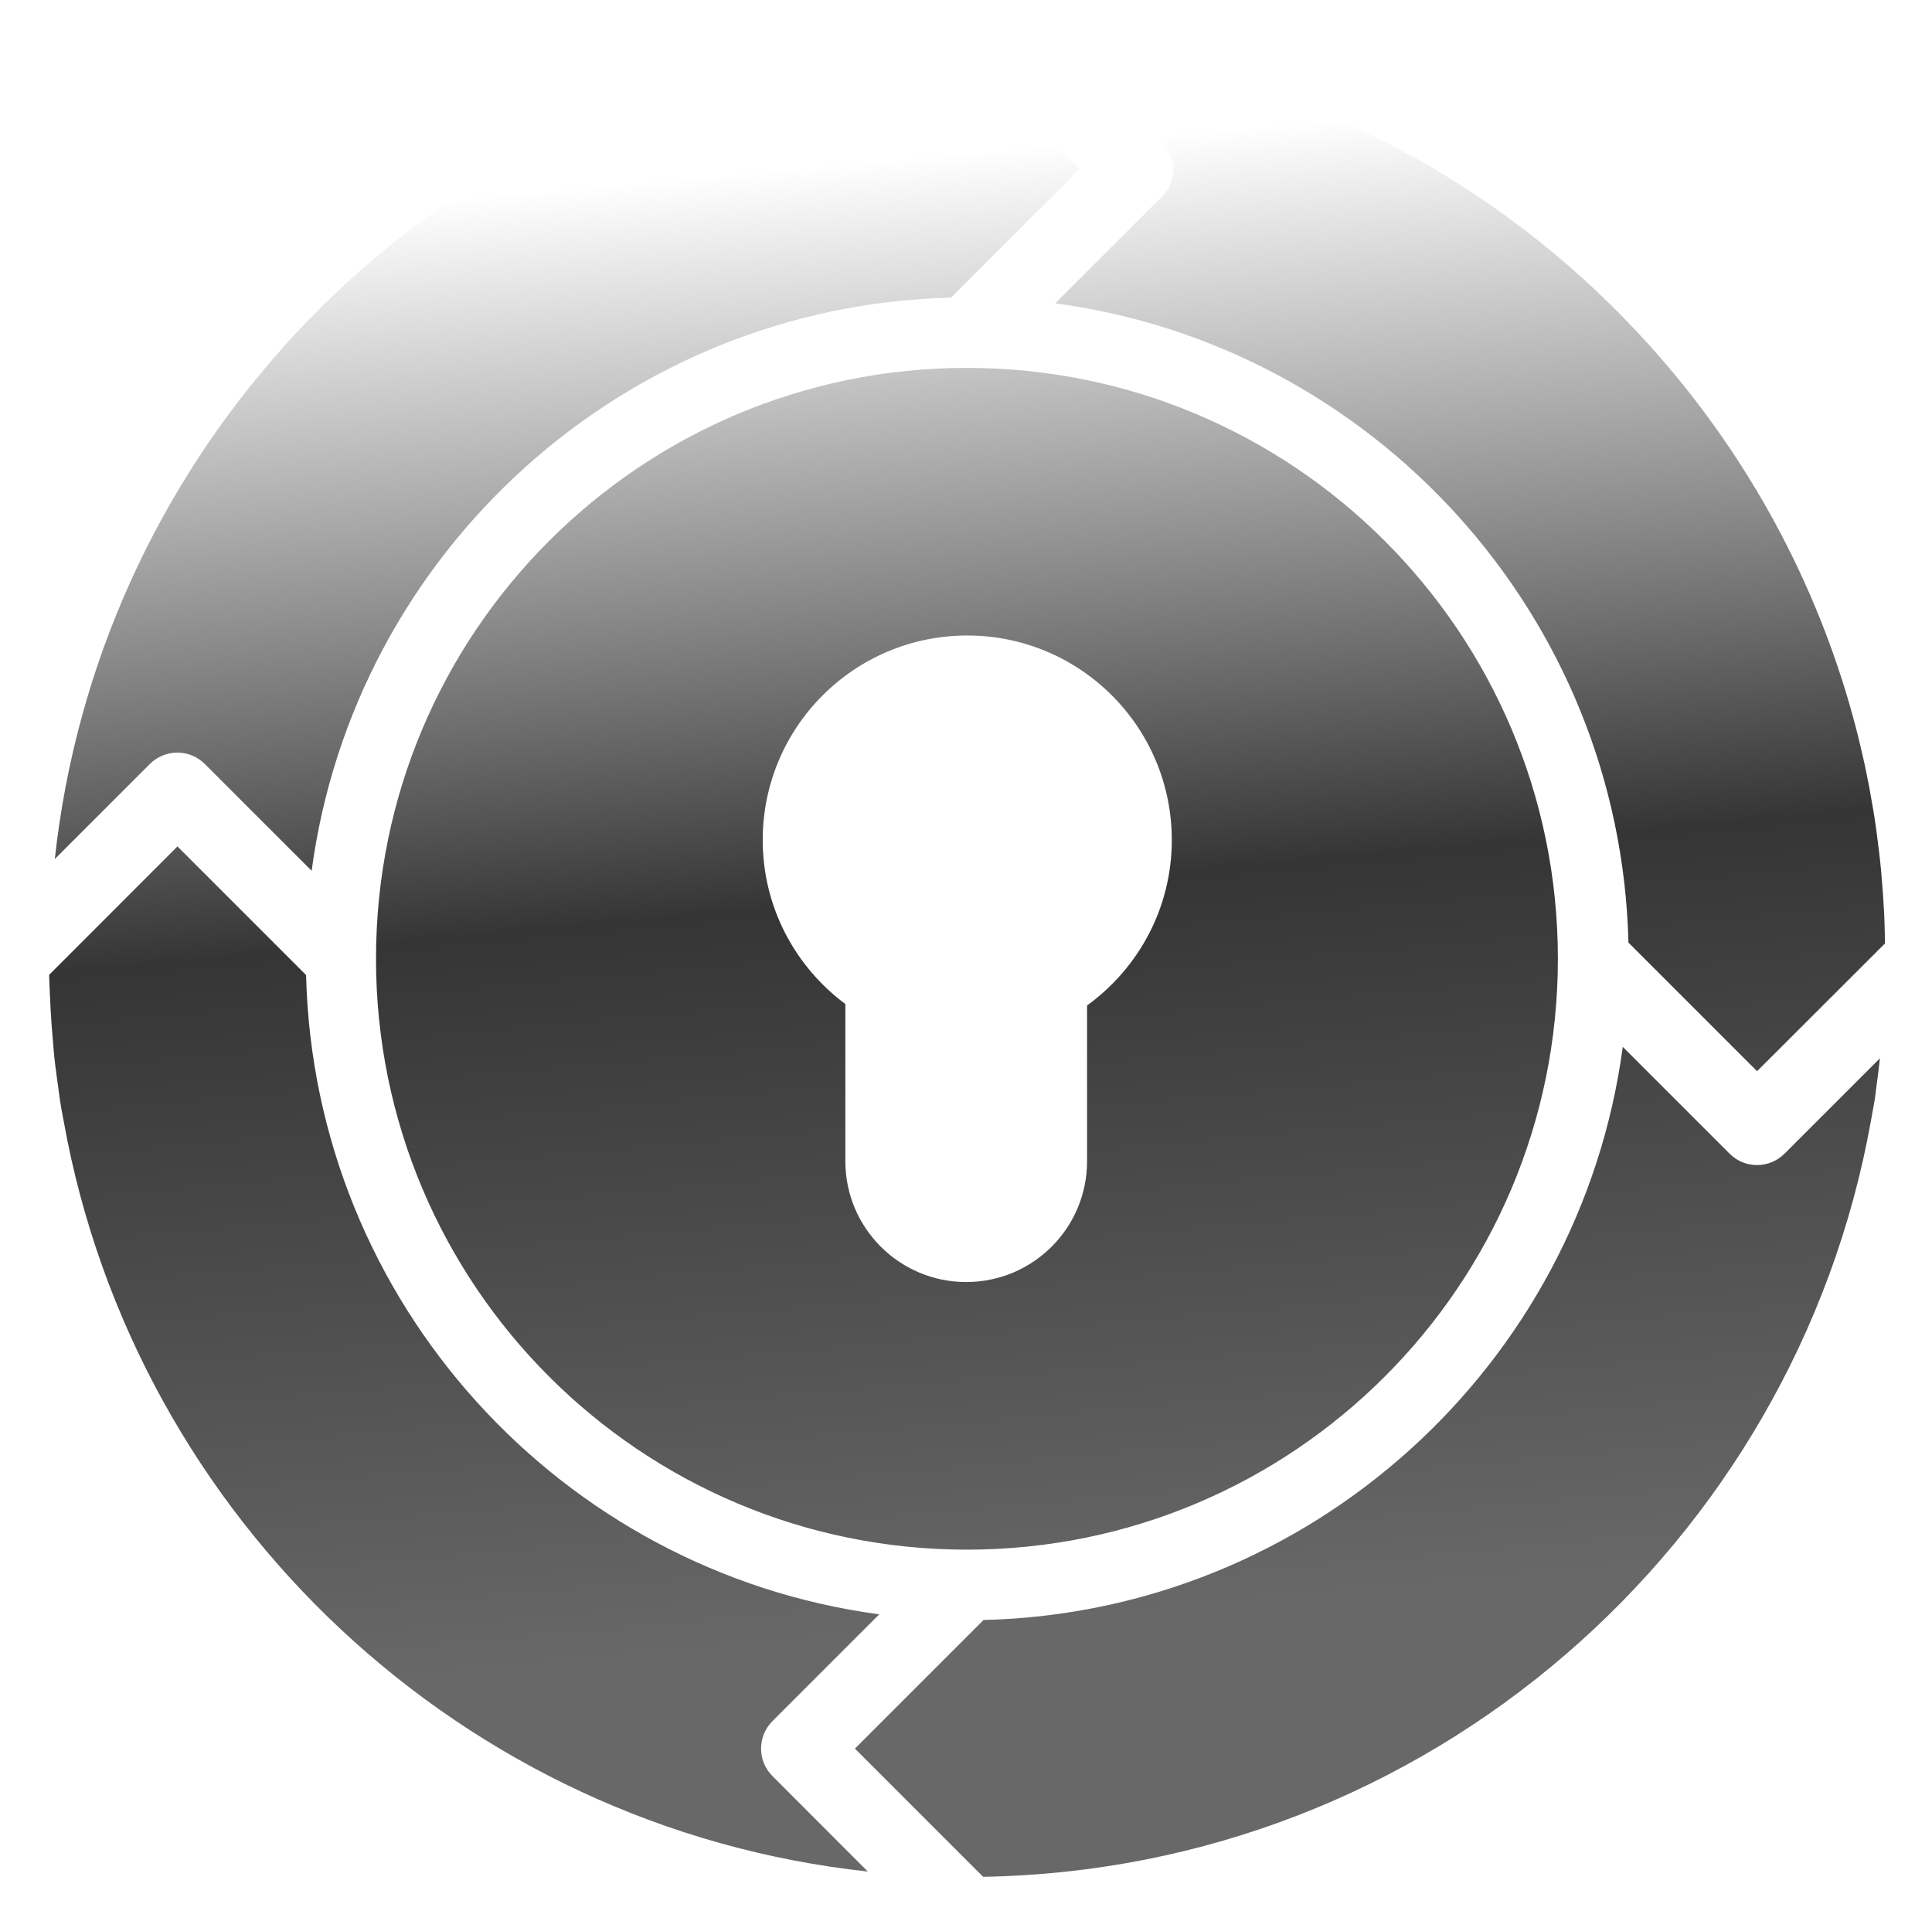 <svg width="184" height="183" viewBox="0 0 184 183" fill="none" xmlns="http://www.w3.org/2000/svg">
<g filter="url(#filter0_d_40000097_40525)">
<path fill-rule="evenodd" clip-rule="evenodd" d="M19.51 68.77L29.68 78.94C33.73 48.65 59.37 25.11 90.57 24.35L102.82 12.1L90.71 0C75.84 0.24 61.87 4.16 49.68 10.94V10.9C41.14 15.66 33.48 21.8 27 29.03V29.05C15.13 42.29 7.25 59.18 5.22 77.82L14.27 68.77C15.72 67.32 18.06 67.32 19.51 68.77ZM134.5 10.92V10.87L134.52 10.89C142.99 15.61 150.61 21.69 157.06 28.86C165.81 38.55 172.41 50.2 176.14 63.08V63.09C176.51 64.36 176.85 65.65 177.16 66.95L177.166 66.974C177.174 67.002 177.18 67.026 177.18 67.05C177.49 68.32 177.76 69.6 178.01 70.89L178.04 71.07C178.27 72.32 178.49 73.59 178.67 74.87C178.675 74.92 178.682 74.972 178.69 75.025C178.697 75.078 178.705 75.13 178.71 75.18C178.88 76.42 179.03 77.65 179.15 78.9C179.155 78.98 179.162 79.06 179.17 79.14L179.17 79.141C179.177 79.221 179.185 79.3 179.19 79.38C179.29 80.56 179.38 81.75 179.44 82.95L179.47 83.67C179.5 84.4 179.51 85.13 179.52 85.86L167.34 98.03L155.09 85.78C154.33 54.58 130.78 28.94 100.5 24.89L110.67 14.72C112.12 13.27 112.12 10.93 110.67 9.48L101.71 0.52C113.5 1.81 124.59 5.41 134.5 10.92ZM4.79 91.715C4.795 91.86 4.8 92.005 4.81 92.15C4.79 91.86 4.78 91.57 4.77 91.28C4.78 91.425 4.785 91.57 4.79 91.715ZM5.098 95.871C5.116 96.105 5.134 96.34 5.16 96.57C5.145 96.395 5.13 96.218 5.115 96.04C5.1 95.862 5.085 95.685 5.07 95.51C5.08 95.629 5.089 95.75 5.098 95.871ZM5.679 100.564C5.695 100.683 5.712 100.802 5.73 100.92C5.667 100.508 5.612 100.087 5.559 99.673L5.54 99.53L5.55 99.599L5.54 99.52L5.526 99.422L5.526 99.422C5.487 99.146 5.448 98.872 5.41 98.597C5.452 98.909 5.496 99.22 5.54 99.53C5.491 99.189 5.444 98.848 5.398 98.507C5.316 97.907 5.238 97.308 5.175 96.707L5.173 96.689L5.16 96.56C5.145 96.385 5.13 96.209 5.115 96.032L5.115 96.03L5.115 96.028C5.1 95.851 5.085 95.674 5.07 95.5C4.97 94.39 4.88 93.27 4.82 92.15C4.8 91.86 4.79 91.57 4.78 91.28C4.75 90.46 4.73 89.64 4.72 88.81L16.9 76.62L29.15 88.87C29.91 120.07 53.46 145.71 83.74 149.76L73.57 159.93C72.12 161.38 72.12 163.72 73.57 165.17L82.649 174.259C44.044 170.084 12.919 140.676 6.09 102.92C6.05 102.697 6.008 102.474 5.966 102.252C5.881 101.808 5.797 101.363 5.73 100.91C5.713 100.795 5.696 100.68 5.679 100.564ZM82.649 174.259L82.66 174.26V174.27L82.649 174.259ZM5.958 102.262C5.999 102.484 6.04 102.707 6.08 102.93C6.04 102.707 5.999 102.483 5.958 102.26C5.876 101.813 5.793 101.367 5.72 100.92C5.793 101.373 5.876 101.818 5.958 102.262ZM4.68 88.84L4.68 88.85L4.68 88.85V88.84ZM4.68 88.85L4.72 88.81L4.72 88.82C4.73 89.637 4.74 90.463 4.78 91.28C4.772 91.12 4.764 90.96 4.755 90.799L4.755 90.799C4.722 90.152 4.688 89.504 4.68 88.85ZM178.65 99.9C178.8 98.87 178.93 97.84 179.04 96.8L169.96 105.88C169.24 106.6 168.29 106.97 167.34 106.97C166.39 106.97 165.44 106.61 164.72 105.88L154.55 95.71C150.5 125.99 124.86 149.54 93.67 150.3L81.42 162.55L93.63 174.76C135.92 174.04 170.97 143.14 178.19 102.72C178.245 102.395 178.305 102.073 178.365 101.75C178.425 101.428 178.485 101.105 178.54 100.78C178.565 100.635 178.582 100.487 178.6 100.34L178.6 100.339C178.617 100.192 178.635 100.045 178.66 99.9H178.65ZM35.81 87.32C35.81 56.24 61 31.04 92.09 31.04C123.17 31.04 148.37 56.24 148.37 87.32C148.37 118.4 123.17 143.6 92.09 143.6C61.01 143.6 35.81 118.4 35.81 87.32ZM103.53 106.6V91.78V91.77C108.41 88.23 111.6 82.5 111.6 76.01C111.6 65.25 102.88 56.53 92.12 56.53C81.36 56.53 72.64 65.25 72.64 76.01C72.64 82.42 75.74 88.08 80.51 91.63V106.6C80.51 112.96 85.66 118.11 92.02 118.11C98.38 118.11 103.53 112.96 103.53 106.6Z" fill="url(#paint0_linear_40000097_40525)"/>
</g>
<defs>
<filter id="filter0_d_40000097_40525" x="0.68" y="0" width="182.84" height="182.76" filterUnits="userSpaceOnUse" color-interpolation-filters="sRGB">
<feFlood flood-opacity="0" result="BackgroundImageFix"/>
<feColorMatrix in="SourceAlpha" type="matrix" values="0 0 0 0 0 0 0 0 0 0 0 0 0 0 0 0 0 0 127 0" result="hardAlpha"/>
<feOffset dy="4"/>
<feGaussianBlur stdDeviation="2"/>
<feComposite in2="hardAlpha" operator="out"/>
<feColorMatrix type="matrix" values="0 0 0 0 0 0 0 0 0 0 0 0 0 0 0 0 0 0 0.25 0"/>
<feBlend mode="normal" in2="BackgroundImageFix" result="effect1_dropShadow_40000097_40525"/>
<feBlend mode="normal" in="SourceGraphic" in2="effect1_dropShadow_40000097_40525" result="shape"/>
</filter>
<linearGradient id="paint0_linear_40000097_40525" x1="86.5" y1="11" x2="102" y2="183.5" gradientUnits="userSpaceOnUse">
<stop stop-color="white"/>
<stop offset="0.405" stop-color="#353535"/>
<stop offset="0.81" stop-color="#686868"/>
</linearGradient>
</defs>
</svg>
